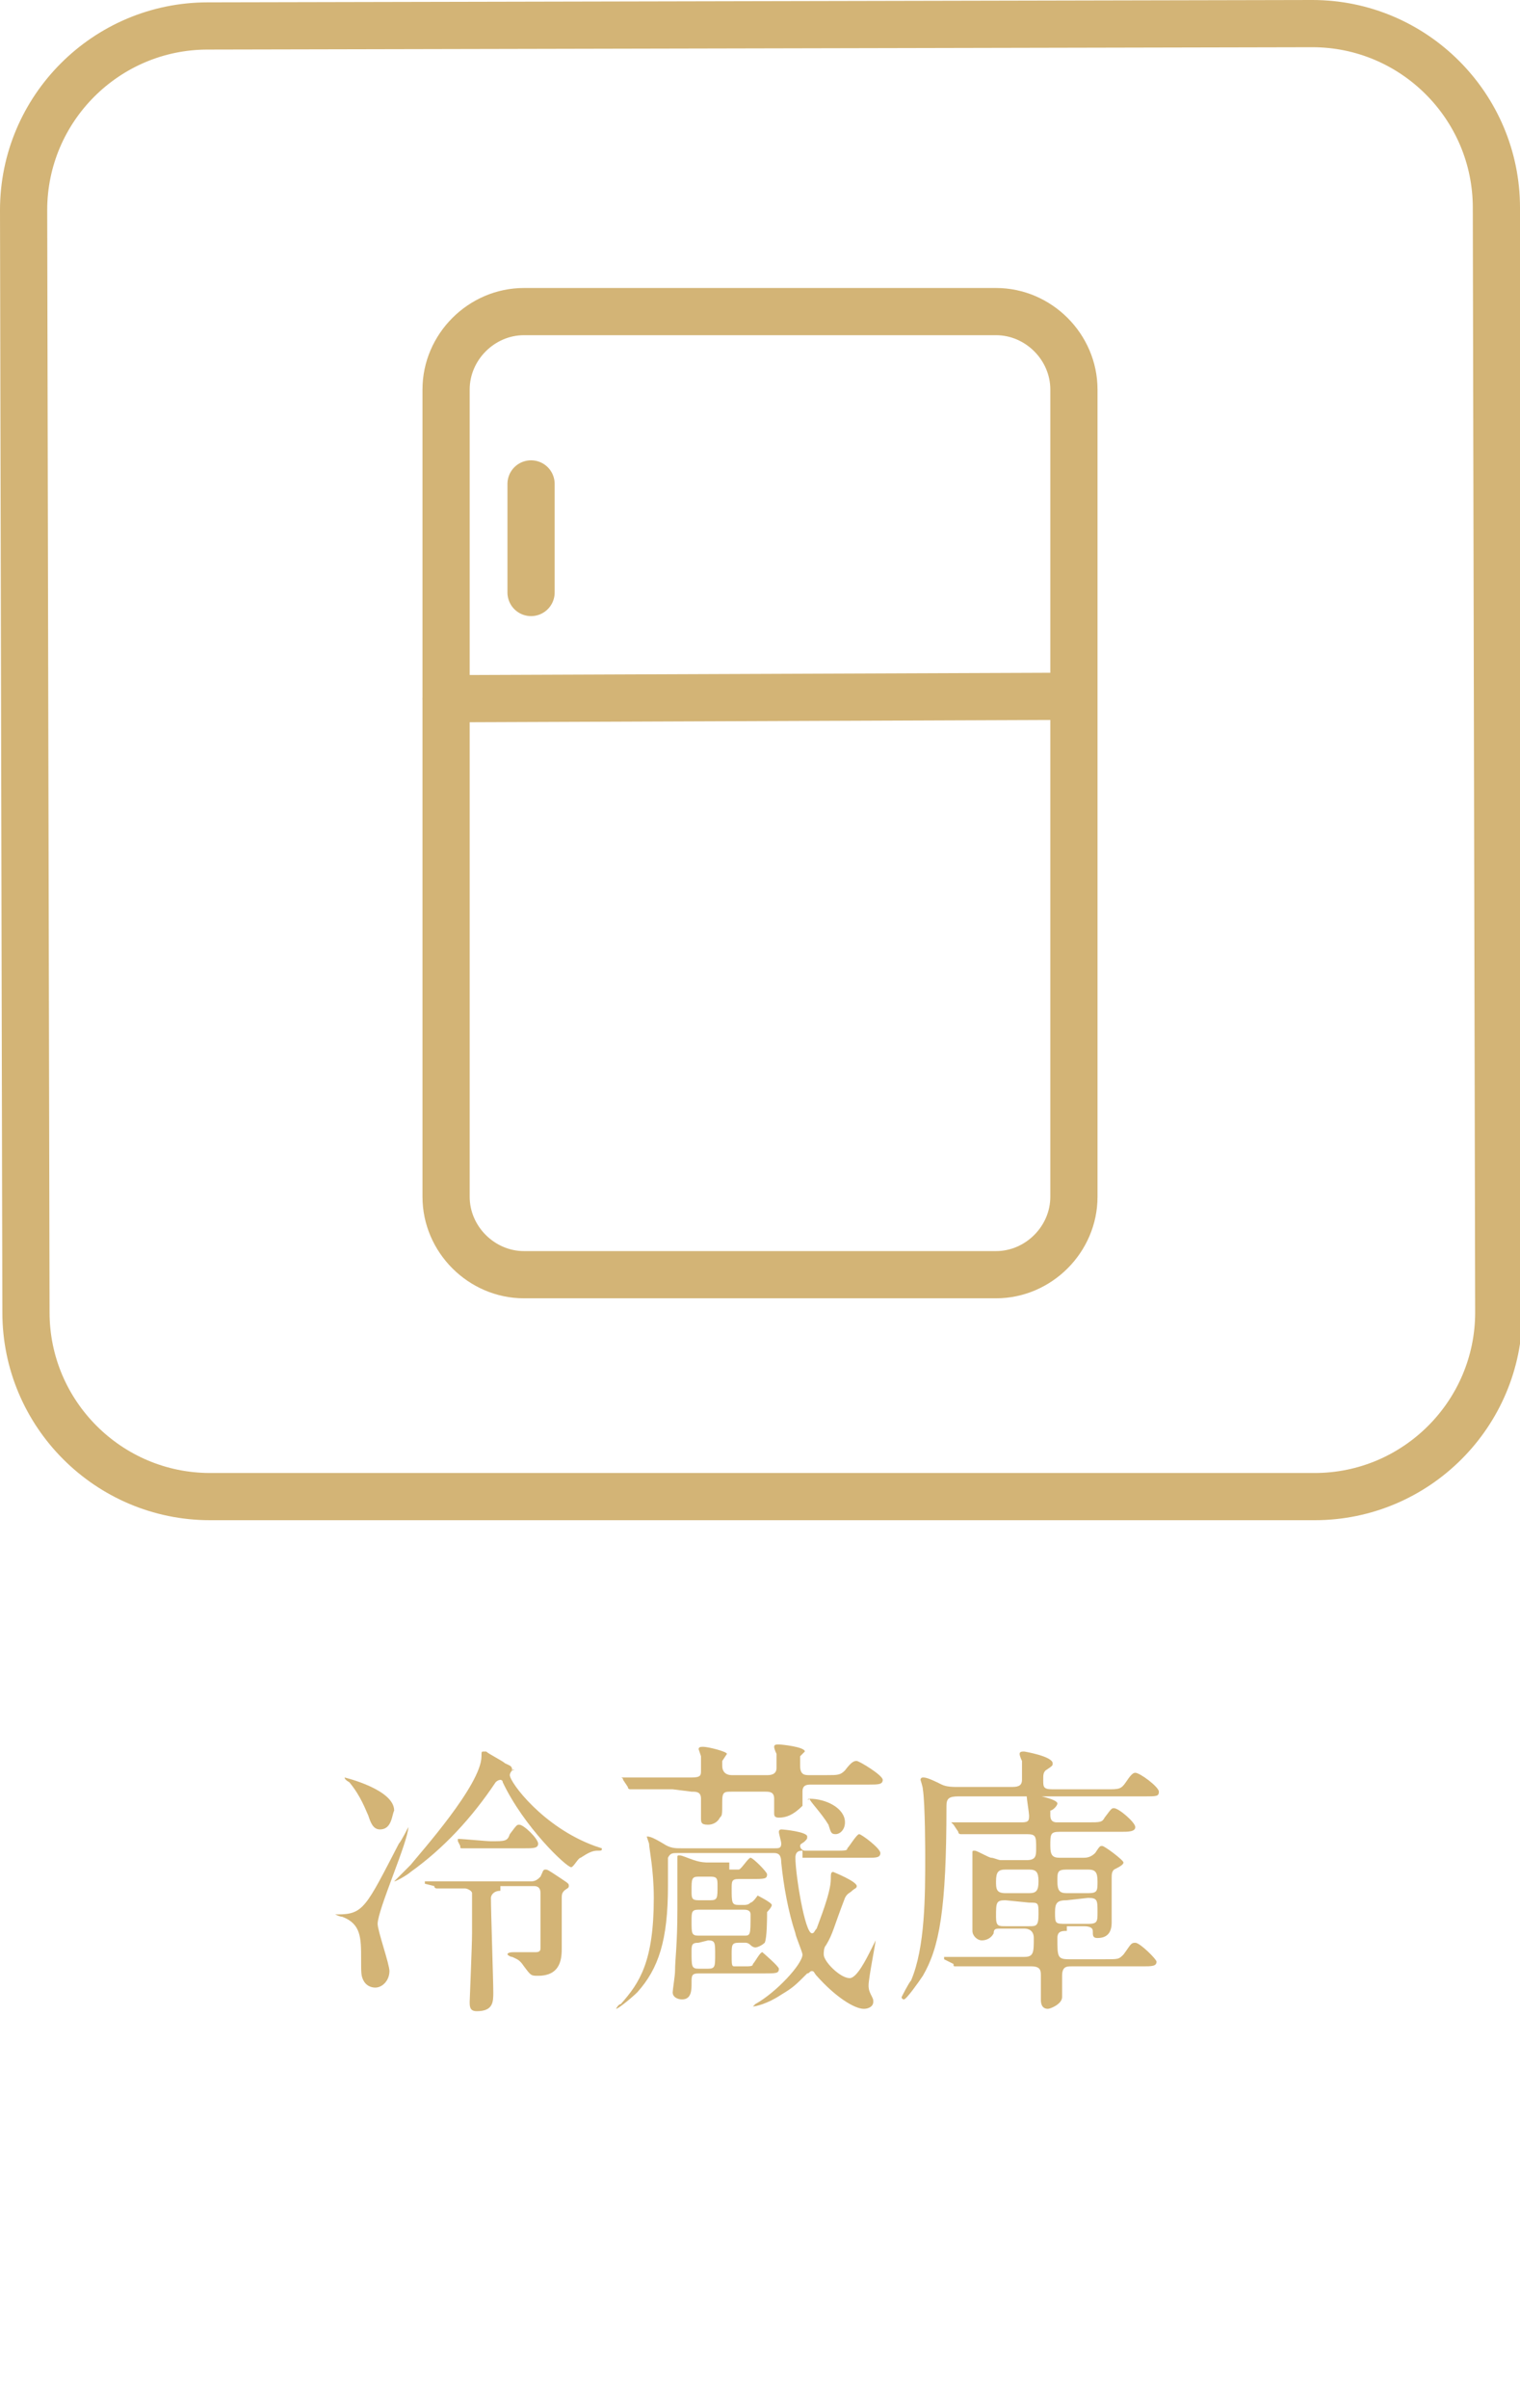 <?xml version="1.0" encoding="utf-8"?>
<!-- Generator: Adobe Illustrator 24.1.2, SVG Export Plug-In . SVG Version: 6.00 Build 0)  -->
<svg version="1.1" id="レイヤー_1" xmlns="http://www.w3.org/2000/svg" xmlns:xlink="http://www.w3.org/1999/xlink" x="0px"
	 y="0px" viewBox="0 0 64.4 102" style="enable-background:new 0 0 64.4 102;" xml:space="preserve">
<style type="text/css">
	.st0{enable-background:new    ;}
	.st1{fill:#D3B476;}
	.st2{fill:none;stroke:#D3B476;stroke-width:2;stroke-miterlimit:10;}
	.st3{fill:none;stroke:#D3B476;stroke-width:2;stroke-linecap:round;stroke-linejoin:round;}
	.st4{fill:none;}
</style>
<g class="st0">
	<path class="st1" d="M15.9,84.2c-0.2,0-0.4-0.1-0.5-0.3c-0.1-0.2-0.1-0.3-0.1-0.9c0-0.9,0-1.5-0.8-1.8c-0.1,0-0.3-0.1-0.3-0.1
		s0,0,0.1,0c1.1,0,1.2-0.3,2.6-3c0.1-0.1,0.4-0.7,0.4-0.7l0,0c0,0.6-1.3,3.5-1.3,4.1c0,0.3,0.5,1.7,0.5,2
		C16.5,83.9,16.2,84.2,15.9,84.2z M16.1,77.5c-0.3,0-0.4-0.3-0.5-0.6c-0.1-0.2-0.3-0.8-0.8-1.4c0,0-0.2-0.1-0.2-0.2l0,0
		c0,0,2.1,0.5,2.1,1.4C16.6,76.9,16.6,77.5,16.1,77.5z M21.7,75c0,0-0.1,0.1-0.1,0.2c0,0.3,1.4,2.2,3.6,3c0.3,0.1,0.3,0.1,0.3,0.1
		c0,0.1,0,0.1-0.2,0.1s-0.4,0.1-0.7,0.3c-0.1,0-0.3,0.4-0.4,0.4c-0.2,0-2-1.7-2.9-3.6c0-0.1-0.1-0.1-0.1-0.1s-0.1,0-0.2,0.1
		c-1,1.5-2.2,2.8-3.6,3.8c-0.1,0.1-0.6,0.4-0.7,0.4l0,0c0,0,0.6-0.6,0.7-0.7c0.4-0.5,3-3.4,3-4.6c0-0.2,0-0.2,0.1-0.2h0.1
		c0.1,0.1,0.7,0.4,0.8,0.5C21.6,74.8,21.7,74.8,21.7,75C21.8,74.9,21.8,75,21.7,75z M21.2,80.1c-0.3,0-0.4,0.2-0.4,0.3
		c0,0.6,0.1,3.5,0.1,4c0,0.4,0,0.8-0.7,0.8c-0.3,0-0.3-0.2-0.3-0.4c0-0.1,0.1-2.4,0.1-2.9c0-0.2,0-1.6,0-1.7S19.8,80,19.7,80
		c-0.3,0-0.6,0-0.9,0h-0.3c0,0-0.1,0-0.1-0.1L18,79.8c0-0.1,0-0.1,0-0.1l0,0c0.1,0,0.5,0,0.5,0c0.6,0,1.1,0,1.6,0h2.4
		c0.2,0,0.3-0.1,0.4-0.2c0.1-0.2,0.1-0.3,0.2-0.3s0.1,0,0.7,0.4c0.3,0.2,0.3,0.2,0.3,0.3c0,0.1-0.1,0.1-0.2,0.2s-0.1,0.2-0.1,0.3
		c0,0.2,0,1.8,0,2.1c0,0.4,0,1.2-1,1.2c-0.3,0-0.3,0-0.6-0.4C22,83,21.9,83,21.7,82.9c-0.1,0-0.2-0.1-0.2-0.1c0-0.1,0.2-0.1,0.3-0.1
		h0.9c0.2,0,0.2-0.1,0.2-0.2c0-0.6,0-1.7,0-2.3c0-0.3-0.2-0.3-0.3-0.3h-1.4V80.1z M20.9,78.3c-0.3,0-0.7,0-1,0c0,0-0.2,0-0.3,0
		s-0.1,0-0.1-0.1L19.4,78c0-0.1,0-0.1,0-0.1l0,0c0.2,0,1.2,0.1,1.4,0.1c0.6,0,0.7,0,0.8-0.3c0.3-0.4,0.3-0.4,0.4-0.4
		c0.2,0,0.8,0.6,0.8,0.8c0,0.2-0.2,0.2-0.6,0.2C22.2,78.3,20.9,78.3,20.9,78.3z"/>
	<path class="st1" d="M34,78.4c-0.1,0-0.3,0-0.3,0.3c0,0.7,0.4,3.2,0.7,3.2c0.1,0,0.1-0.1,0.2-0.2c0.1-0.3,0.6-1.5,0.6-2.1
		c0-0.2,0-0.3,0.1-0.3c0,0,1,0.4,1,0.6c0,0.1-0.1,0.1-0.2,0.2c-0.1,0.1-0.2,0.1-0.3,0.3c-0.5,1.3-0.5,1.5-0.8,2
		c-0.1,0.1-0.1,0.3-0.1,0.4c0,0.3,0.7,1,1.1,1c0.3,0,0.7-0.8,0.9-1.2l0.2-0.4l0,0c0,0.1-0.3,1.6-0.3,1.9c0,0.1,0,0.2,0.1,0.4
		c0.1,0.2,0.1,0.2,0.1,0.3c0,0.2-0.2,0.3-0.4,0.3c-0.4,0-1.2-0.5-2-1.4c-0.1-0.1-0.1-0.2-0.2-0.2c-0.1,0-0.1,0.1-0.2,0.1
		c-0.5,0.5-0.6,0.6-1.1,0.9C32.5,84.9,32,85,31.9,85s0,0,0,0l0.1-0.1c0.9-0.5,2-1.7,2-2.1c0-0.1-0.3-0.8-0.3-0.9
		c-0.3-0.9-0.5-2-0.6-3c0-0.3-0.1-0.4-0.3-0.4h-4.1c-0.2,0-0.3,0-0.4,0.2c0,0.2,0,1,0,1.2c0,2.3-0.4,3.5-1.3,4.5
		c-0.2,0.2-0.8,0.7-0.9,0.7l0,0c0,0,0.1-0.2,0.2-0.2c0.8-0.9,1.4-1.8,1.4-4.5c0-1.2-0.2-2.1-0.2-2.3l-0.1-0.3l0,0
		c0.1,0,0.2,0,0.7,0.3c0.3,0.2,0.5,0.2,0.8,0.2h3.9c0.2,0,0.3,0,0.3-0.2c0-0.1-0.1-0.4-0.1-0.5s0.1-0.1,0.1-0.1
		c0.1,0,1.1,0.1,1.1,0.3c0,0.1,0,0.1-0.1,0.2s-0.2,0.1-0.2,0.2s0.1,0.2,0.2,0.2h1.3c0.4,0,0.5,0,0.5-0.1c0.1-0.1,0.4-0.6,0.5-0.6
		s0.9,0.6,0.9,0.8c0,0.2-0.2,0.2-0.5,0.2H34V78.4z M28.5,75.8c-1.1,0-1.4,0-1.5,0c0,0-0.2,0-0.3,0c0,0-0.1,0-0.1-0.1l-0.2-0.3
		c0-0.1-0.1-0.1-0.1-0.1l0,0c0.1,0,0.4,0,0.5,0c0.6,0,1.1,0,1.6,0h0.9c0.4,0,0.4-0.1,0.4-0.3c0,0,0-0.2,0-0.6l-0.1-0.3
		c0-0.1,0.1-0.1,0.2-0.1c0.2,0,1,0.2,1,0.3l-0.2,0.3v0.2c0,0.3,0.2,0.4,0.4,0.4h1.5c0.1,0,0.4,0,0.4-0.3c0-0.2,0-0.5,0-0.6
		c0,0-0.1-0.2-0.1-0.3c0-0.1,0.1-0.1,0.2-0.1c0.1,0,1.1,0.1,1.1,0.3l-0.2,0.2c0,0,0,0.1,0,0.4c0,0.4,0.2,0.4,0.4,0.4H35
		c0.5,0,0.6,0,0.8-0.2c0.3-0.4,0.4-0.4,0.5-0.4s1.1,0.6,1.1,0.8c0,0.2-0.2,0.2-0.6,0.2h-2.4c-0.2,0-0.4,0-0.4,0.3c0,0.1,0,0.6,0,0.6
		c-0.4,0.4-0.7,0.5-1,0.5c-0.2,0-0.2-0.1-0.2-0.2s0-0.5,0-0.6c0-0.3-0.2-0.3-0.4-0.3H31c-0.3,0-0.4,0-0.4,0.4c0,0.6,0,0.6-0.1,0.7
		c-0.1,0.2-0.3,0.3-0.5,0.3c-0.3,0-0.3-0.1-0.3-0.3c0-0.1,0-0.7,0-0.8c0-0.3-0.2-0.3-0.4-0.3L28.5,75.8L28.5,75.8z M30.9,79.2
		c0.3,0,0.4,0,0.4,0c0.1,0,0.4-0.5,0.5-0.5s0.7,0.6,0.7,0.7c0,0.2-0.1,0.2-0.7,0.2h-0.5C31,79.6,31,79.7,31,80c0,0.6,0,0.7,0.3,0.7
		h0.2c0.1,0,0.2,0,0.3-0.1c0.1,0,0.3-0.3,0.3-0.3s0.6,0.3,0.6,0.4S32.5,81,32.5,81c0,0.2,0,1.1-0.1,1.3c-0.1,0.1-0.3,0.2-0.4,0.2
		c0,0-0.1,0-0.2-0.1s-0.2-0.1-0.2-0.1h-0.3c-0.3,0-0.3,0.1-0.3,0.5s0,0.5,0.1,0.5c0,0,0.1,0,0.4,0s0.4,0,0.4-0.1
		c0.1-0.1,0.3-0.5,0.4-0.5c0,0,0.7,0.6,0.7,0.7c0,0.2-0.1,0.2-0.7,0.2h-2.7c-0.3,0-0.3,0.1-0.3,0.4s0,0.7-0.4,0.7
		c-0.2,0-0.4-0.1-0.4-0.3c0-0.1,0.1-0.7,0.1-0.9c0-0.5,0.1-1.1,0.1-2.6c0-0.3,0-1.4,0-1.8c0-0.1,0-0.3,0-0.4s0-0.1,0.1-0.1
		s0.3,0.1,0.6,0.2c0.3,0.1,0.5,0.1,0.6,0.1h0.9V79.2z M29.6,79.5c-0.3,0-0.3,0.1-0.3,0.6c0,0.3,0,0.4,0.3,0.4h0.5
		c0.3,0,0.3-0.1,0.3-0.6c0-0.3,0-0.4-0.3-0.4H29.6z M29.6,80.9c-0.3,0-0.3,0.1-0.3,0.5c0,0.5,0,0.6,0.3,0.6h1.9c0.3,0,0.3,0,0.3-0.9
		c0-0.2-0.2-0.2-0.3-0.2H29.6z M29.6,82.3c-0.3,0-0.3,0.1-0.3,0.4c0,0.6,0,0.7,0.3,0.7H30c0.3,0,0.3-0.1,0.3-0.6s0-0.6-0.3-0.6
		L29.6,82.3L29.6,82.3z M34.3,76.2c0.7,0,1.5,0.4,1.5,1c0,0.3-0.2,0.5-0.4,0.5s-0.2-0.1-0.3-0.4C34.8,76.8,34.3,76.3,34.3,76.2
		C34.2,76.3,34.2,76.2,34.3,76.2C34.2,76.2,34.2,76.2,34.3,76.2z"/>
	<path class="st1" d="M46.9,75.8c0.5,0,0.6,0,0.8-0.3s0.3-0.4,0.4-0.4c0.2,0,1,0.6,1,0.8c0,0.2-0.1,0.2-0.6,0.2h-7.9
		c-0.4,0-0.5,0.1-0.5,0.4c0,4.4-0.3,6-1,7.2c-0.2,0.3-0.7,1-0.8,1c0,0-0.1,0-0.1-0.1c0,0,0.3-0.6,0.4-0.7c0.6-1.4,0.6-3.6,0.6-5.3
		c0,0,0-2.2-0.1-2.8c0-0.1-0.1-0.4-0.1-0.4s0-0.1,0.1-0.1s0.2,0,0.8,0.3c0.2,0.1,0.5,0.1,0.6,0.1h2.4c0.3,0,0.4-0.1,0.4-0.3
		c0-0.6,0-0.6,0-0.8c0,0-0.1-0.2-0.1-0.3c0-0.1,0.1-0.1,0.2-0.1c0,0,1.2,0.2,1.2,0.5c0,0.1,0,0.1-0.3,0.3c-0.1,0.1-0.1,0.2-0.1,0.4
		c0,0.3,0,0.4,0.4,0.4C44.6,75.8,46.9,75.8,46.9,75.8z M45.2,81.8c-0.2,0-0.4,0-0.4,0.3c0,0.8,0,0.9,0.5,0.9h1.5
		c0.6,0,0.6,0,0.8-0.2c0.3-0.4,0.3-0.5,0.5-0.5S49,83,49,83.1c0,0.2-0.2,0.2-0.6,0.2h-3c-0.2,0-0.4,0-0.4,0.4c0,0.1,0,0.8,0,0.9
		c0,0.3-0.5,0.5-0.6,0.5c-0.3,0-0.3-0.3-0.3-0.4c0-0.2,0-0.8,0-1s0-0.4-0.4-0.4h-1.4c-1.1,0-1.4,0-1.5,0c0,0-0.2,0-0.3,0
		s-0.1,0-0.1-0.1L40,83v-0.1l0,0c0.1,0,0.5,0,0.5,0c0.6,0,1.1,0,1.6,0h1.3c0.4,0,0.4-0.2,0.4-0.8c0-0.3-0.2-0.4-0.4-0.4h-1
		c-0.2,0-0.3,0-0.3,0.2c-0.1,0.2-0.3,0.3-0.5,0.3s-0.4-0.2-0.4-0.4c0-0.1,0-0.3,0-0.4c0-0.5,0-1.1,0-1.5c0-0.5,0-1.1,0-1.2
		s0-0.1,0-0.2s0-0.1,0.1-0.1s0.6,0.3,0.7,0.3c0.1,0,0.3,0.1,0.4,0.1h1.1c0.4,0,0.4-0.2,0.4-0.5c0-0.5,0-0.6-0.4-0.6h-1
		c-1.1,0-1.4,0-1.5,0c0,0-0.2,0-0.3,0c0,0-0.1,0-0.1-0.1l-0.2-0.3l-0.1-0.1l0,0c0.1,0,0.5,0,0.5,0c0.6,0,1.1,0,1.6,0h0.9
		c0.3,0,0.3-0.1,0.3-0.3c0-0.1-0.1-0.7-0.1-0.8c0,0,0-0.1,0.1-0.1s1.2,0.2,1.2,0.4c0,0.1-0.2,0.3-0.3,0.3c0,0,0,0.1,0,0.2
		c0,0.3,0.2,0.3,0.3,0.3h1.3c0.5,0,0.6,0,0.7-0.2c0.3-0.4,0.3-0.4,0.4-0.4c0.2,0,0.9,0.6,0.9,0.8c0,0.2-0.3,0.2-0.6,0.2h-2.6
		c-0.4,0-0.4,0.1-0.4,0.6c0,0.4,0.1,0.5,0.4,0.5h1c0.1,0,0.3,0,0.5-0.2c0.2-0.3,0.2-0.3,0.3-0.3s0.9,0.6,0.9,0.7s-0.2,0.2-0.4,0.3
		c-0.1,0.1-0.1,0.2-0.1,0.4c0,0.3,0,1.7,0,1.8c0,0.2,0,0.7-0.6,0.7c-0.2,0-0.2-0.1-0.2-0.3c0-0.2-0.3-0.2-0.4-0.2h-0.7V81.8z
		 M43.6,80.2c0.3,0,0.4-0.1,0.4-0.5s-0.1-0.5-0.4-0.5h-1c-0.3,0-0.4,0.1-0.4,0.5c0,0.3,0,0.5,0.4,0.5H43.6z M42.6,80.5
		c-0.4,0-0.4,0.1-0.4,0.7c0,0.4,0.1,0.4,0.4,0.4h1c0.3,0,0.4,0,0.4-0.5s0-0.5-0.4-0.5L42.6,80.5L42.6,80.5z M45.2,79.2
		c-0.4,0-0.4,0.1-0.4,0.5s0.1,0.5,0.4,0.5h0.9c0.4,0,0.4-0.1,0.4-0.5s-0.1-0.5-0.4-0.5H45.2z M45.2,80.5c-0.4,0-0.5,0.1-0.5,0.5
		c0,0.5,0,0.5,0.5,0.5h0.9c0.4,0,0.4-0.1,0.4-0.5c0-0.5,0-0.6-0.4-0.6L45.2,80.5L45.2,80.5z"/>
</g>
<path id="長方形_74" class="st2" d="M8.8,1.1L55.6,1c4.3,0,7.8,3.5,7.8,7.8l0.1,46.8c0,4.3-3.5,7.8-7.8,7.8H8.9
	c-4.3,0-7.8-3.5-7.8-7.8L1,8.9C1,4.6,4.5,1.1,8.8,1.1z"/>
<path id="長方形_75" class="st3" d="M22.2,13.2h20c1.8,0,3.3,1.5,3.3,3.3v34.2c0,1.8-1.5,3.3-3.3,3.3h-20c-1.8,0-3.3-1.5-3.3-3.3
	V16.5C18.9,14.7,20.4,13.2,22.2,13.2z"/>
<line id="線_42" class="st3" x1="18.9" y1="29.6" x2="44.6" y2="29.5"/>
<line id="線_43" class="st3" x1="22.5" y1="25.1" x2="22.5" y2="20.5"/>
<rect x="1" class="st4" width="63.4" height="106"/>
</svg>
